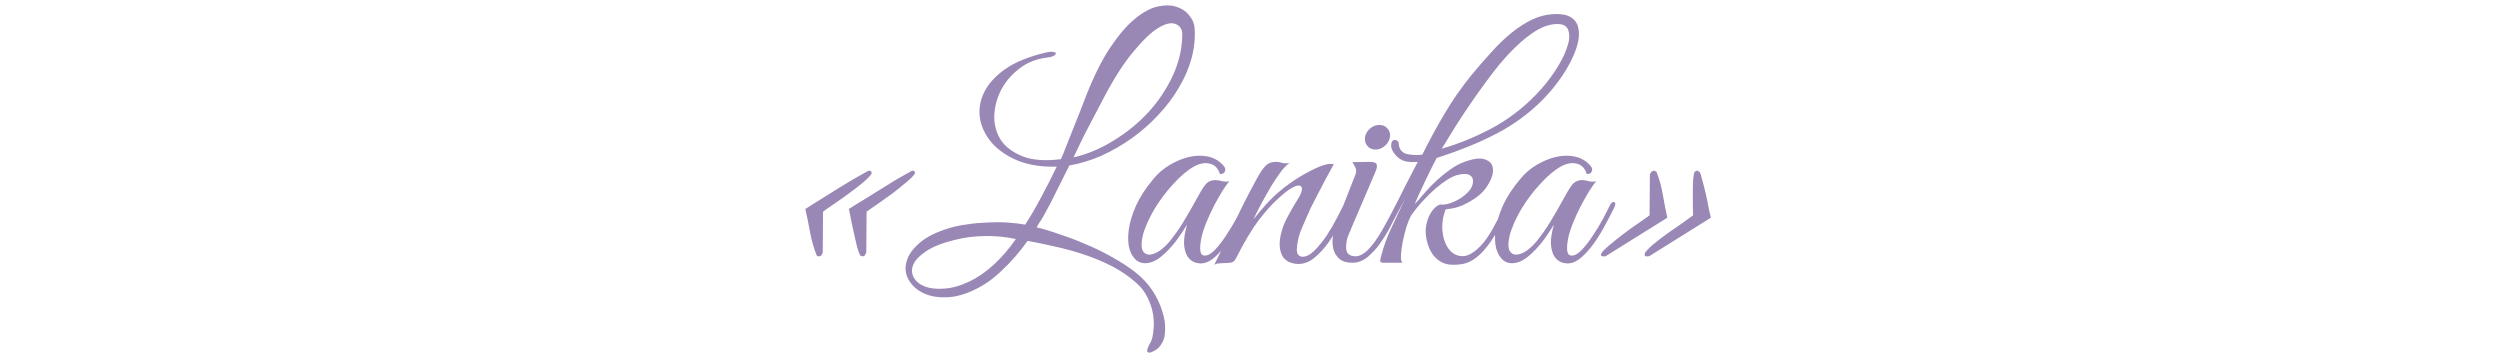 <?xml version="1.0" encoding="UTF-8"?> <svg xmlns="http://www.w3.org/2000/svg" width="333" height="48" viewBox="0 0 333 48" fill="none"><path d="M121.869 23.12C121.656 23.44 121.256 23.84 120.669 24.32C120.109 24.8 119.496 25.293 118.829 25.8C118.162 26.28 117.509 26.747 116.869 27.2C116.229 27.627 115.749 27.96 115.429 28.2L115.389 33.64L115.189 34.04L114.909 34.16L114.589 34.04C114.456 33.8 114.309 33.4 114.149 32.84C114.016 32.28 113.882 31.693 113.749 31.08C113.616 30.44 113.482 29.827 113.349 29.24C113.242 28.627 113.149 28.16 113.069 27.84C113.202 27.76 113.496 27.573 113.949 27.28C114.429 26.987 114.976 26.653 115.589 26.28C116.202 25.907 116.842 25.507 117.509 25.08C118.176 24.653 118.802 24.267 119.389 23.92C119.976 23.573 120.469 23.293 120.869 23.08C121.269 22.84 121.509 22.72 121.589 22.72L121.829 22.84L121.869 23.12ZM116.109 23.12C115.922 23.413 115.536 23.813 114.949 24.32C114.362 24.8 113.722 25.293 113.029 25.8C112.336 26.307 111.656 26.787 110.989 27.24C110.349 27.667 109.896 27.987 109.629 28.2L109.589 33.64L109.389 34.04L109.109 34.16C108.976 34.16 108.869 34.12 108.789 34.04C108.416 33.107 108.122 32.093 107.909 31C107.722 29.907 107.509 28.853 107.269 27.84C107.402 27.76 107.696 27.573 108.149 27.28C108.629 26.987 109.162 26.653 109.749 26.28C110.362 25.907 111.002 25.507 111.669 25.08C112.362 24.653 113.002 24.267 113.589 23.92C114.176 23.573 114.669 23.293 115.069 23.08C115.469 22.84 115.709 22.72 115.789 22.72L116.069 22.84L116.109 23.12ZM159.116 3.68C159.223 5.013 159.089 6.373 158.716 7.76C158.343 9.12 157.769 10.44 156.996 11.72C156.249 13 155.329 14.213 154.236 15.36C153.169 16.507 151.996 17.533 150.716 18.44C149.436 19.347 148.089 20.12 146.676 20.76C145.263 21.373 143.849 21.8 142.436 22.04C141.849 23.213 141.289 24.333 140.756 25.4C140.249 26.467 139.636 27.64 138.916 28.92C138.783 29.16 138.636 29.387 138.476 29.6C138.343 29.813 138.209 30.04 138.076 30.28C139.063 30.52 140.116 30.84 141.236 31.24C142.383 31.613 143.529 32.053 144.676 32.56C145.849 33.04 146.996 33.6 148.116 34.24C149.236 34.853 150.263 35.52 151.196 36.24C152.156 36.987 152.929 37.813 153.516 38.72C154.103 39.627 154.529 40.52 154.796 41.4C155.089 42.28 155.223 43.093 155.196 43.84C155.196 44.587 155.076 45.173 154.836 45.6C154.543 46.133 154.209 46.493 153.836 46.68C153.409 46.92 153.129 47.013 152.996 46.96C152.863 46.933 152.796 46.84 152.796 46.68C152.823 46.52 152.889 46.32 152.996 46.08C153.129 45.84 153.236 45.64 153.316 45.48C153.476 45.133 153.583 44.64 153.636 44C153.716 43.36 153.703 42.667 153.596 41.92C153.489 41.2 153.249 40.453 152.876 39.68C152.529 38.933 152.023 38.267 151.356 37.68C150.396 36.827 149.329 36.093 148.156 35.48C147.009 34.893 145.809 34.387 144.556 33.96C143.303 33.533 142.023 33.173 140.716 32.88C139.436 32.587 138.156 32.32 136.876 32.08C135.836 33.547 134.716 34.84 133.516 35.96C132.343 37.107 131.103 37.987 129.796 38.6C128.409 39.267 127.116 39.6 125.916 39.6C124.716 39.627 123.689 39.413 122.836 38.96C122.009 38.533 121.396 37.947 120.996 37.2C120.596 36.453 120.516 35.667 120.756 34.84C120.969 34.013 121.529 33.2 122.436 32.4C123.369 31.573 124.729 30.893 126.516 30.36C127.236 30.147 128.023 29.987 128.876 29.88C129.729 29.747 130.596 29.667 131.476 29.64C132.383 29.587 133.276 29.587 134.156 29.64C135.036 29.693 135.836 29.787 136.556 29.92C137.329 28.72 138.036 27.507 138.676 26.28C139.343 25.053 140.036 23.693 140.756 22.2C138.836 22.253 137.143 22 135.676 21.44C134.236 20.853 133.076 20.08 132.196 19.12C131.343 18.16 130.796 17.093 130.556 15.92C130.343 14.72 130.503 13.547 131.036 12.4C131.569 11.253 132.503 10.2 133.836 9.24C135.196 8.28 137.023 7.533 139.316 7C139.743 6.893 140.063 6.867 140.276 6.92C140.516 6.947 140.636 7.013 140.636 7.12C140.663 7.2 140.569 7.307 140.356 7.44C140.143 7.547 139.823 7.627 139.396 7.68C138.036 7.84 136.836 8.32 135.796 9.12C134.756 9.92 133.943 10.867 133.356 11.96C132.796 13.053 132.489 14.2 132.436 15.4C132.409 16.573 132.689 17.64 133.276 18.6C133.889 19.533 134.849 20.267 136.156 20.8C137.463 21.333 139.183 21.467 141.316 21.2C141.449 20.933 141.689 20.347 142.036 19.44C142.409 18.507 142.796 17.533 143.196 16.52C143.676 15.347 144.183 14.053 144.716 12.64C145.756 10.027 146.823 7.907 147.916 6.28C149.036 4.627 150.116 3.373 151.156 2.52C152.223 1.64 153.223 1.093 154.156 0.88C155.089 0.667 155.916 0.667 156.636 0.88C157.356 1.093 157.929 1.467 158.356 2C158.809 2.507 159.063 3.067 159.116 3.68ZM157.476 4.56C157.476 3.893 157.183 3.44 156.596 3.2C156.036 2.96 155.263 3.133 154.276 3.72C153.316 4.307 152.169 5.413 150.836 7.04C149.503 8.64 148.063 10.96 146.516 14C146.143 14.693 145.756 15.427 145.356 16.2C145.009 16.867 144.623 17.613 144.196 18.44C143.796 19.267 143.396 20.107 142.996 20.96C144.783 20.56 146.543 19.827 148.276 18.76C150.036 17.693 151.596 16.427 152.956 14.96C154.316 13.467 155.409 11.827 156.236 10.04C157.063 8.227 157.476 6.4 157.476 4.56ZM135.316 31.84C133.983 31.547 132.583 31.413 131.116 31.44C129.676 31.467 128.303 31.653 126.996 32C125.396 32.4 124.156 32.907 123.276 33.52C122.423 34.107 121.876 34.693 121.636 35.28C121.396 35.893 121.423 36.453 121.716 36.96C122.009 37.493 122.503 37.893 123.196 38.16C123.889 38.427 124.743 38.52 125.756 38.44C126.796 38.387 127.929 38.067 129.156 37.48C131.369 36.413 133.423 34.533 135.316 31.84ZM166.153 27.64C165.859 28.253 165.486 28.973 165.033 29.8C164.606 30.627 164.126 31.427 163.593 32.2C163.059 32.973 162.486 33.64 161.873 34.2C161.286 34.733 160.699 35.027 160.113 35.08C159.793 35.107 159.446 35.053 159.073 34.92C158.699 34.76 158.393 34.493 158.153 34.12C157.913 33.72 157.766 33.187 157.713 32.52C157.686 31.827 157.819 30.96 158.113 29.92C157.793 30.453 157.379 31.08 156.873 31.8C156.366 32.493 155.819 33.12 155.233 33.68C154.459 34.427 153.739 34.867 153.073 35C152.433 35.133 151.886 35.04 151.433 34.72C150.979 34.373 150.646 33.84 150.433 33.12C150.246 32.4 150.219 31.56 150.353 30.6C150.486 29.613 150.806 28.547 151.313 27.4C151.846 26.227 152.619 25.04 153.633 23.84C154.219 23.12 154.926 22.507 155.753 22C156.606 21.493 157.459 21.133 158.313 20.92C159.193 20.707 160.033 20.68 160.833 20.84C161.659 21 162.353 21.387 162.913 22C163.206 22.293 163.286 22.573 163.153 22.84C163.046 23.107 162.819 23.213 162.473 23.16C162.259 22.413 161.819 21.96 161.153 21.8C160.513 21.64 159.819 21.76 159.073 22.16C158.166 22.667 157.233 23.453 156.273 24.52C155.313 25.56 154.473 26.68 153.753 27.88C153.673 28.013 153.553 28.227 153.393 28.52C153.233 28.813 153.059 29.16 152.873 29.56C152.713 29.933 152.553 30.333 152.393 30.76C152.259 31.16 152.166 31.547 152.113 31.92C152.006 32.613 152.046 33.12 152.233 33.44C152.446 33.76 152.726 33.92 153.073 33.92C153.446 33.92 153.873 33.773 154.353 33.48C154.833 33.16 155.313 32.72 155.793 32.16C156.486 31.307 157.113 30.413 157.673 29.48C158.259 28.52 158.819 27.547 159.353 26.56C159.806 25.707 160.206 25.053 160.553 24.6C160.926 24.147 161.433 23.947 162.073 24C162.339 24.027 162.606 24.08 162.873 24.16C163.166 24.213 163.459 24.213 163.753 24.16C163.539 24.373 163.246 24.773 162.873 25.36C162.526 25.92 162.153 26.573 161.753 27.32C161.379 28.04 161.033 28.787 160.713 29.56C160.393 30.333 160.166 31.027 160.033 31.64C159.713 33.24 159.846 34.04 160.433 34.04C160.859 34.067 161.326 33.813 161.833 33.28C162.339 32.747 162.833 32.107 163.313 31.36C163.819 30.613 164.273 29.867 164.673 29.12C165.073 28.347 165.379 27.747 165.593 27.32C165.779 26.973 165.966 26.84 166.153 26.92C166.339 27 166.339 27.24 166.153 27.64ZM179.537 27.64C179.244 28.253 178.87 28.987 178.417 29.84C177.99 30.693 177.497 31.52 176.937 32.32C176.377 33.093 175.764 33.76 175.097 34.32C174.43 34.88 173.71 35.16 172.937 35.16C172.59 35.16 172.23 35.093 171.857 34.96C171.484 34.827 171.164 34.587 170.897 34.24C170.657 33.867 170.51 33.387 170.457 32.8C170.404 32.187 170.524 31.413 170.817 30.48C170.977 29.947 171.244 29.347 171.617 28.68C171.99 27.987 172.457 27.187 173.017 26.28C173.257 25.88 173.39 25.533 173.417 25.24C173.444 24.947 173.337 24.773 173.097 24.72C172.884 24.667 172.537 24.773 172.057 25.04C171.577 25.307 170.95 25.8 170.177 26.52C169.484 27.133 168.657 28.053 167.697 29.28C166.764 30.507 165.737 32.227 164.617 34.44C164.457 34.733 164.27 34.907 164.057 34.96C163.844 35.013 163.524 35.04 163.097 35.04C162.804 35.067 162.564 35.08 162.377 35.08C162.164 35.08 161.95 35.147 161.737 35.28C162.697 33.36 163.604 31.467 164.457 29.6C165.337 27.733 166.27 25.893 167.257 24.08C167.764 23.12 168.204 22.453 168.577 22.08C168.95 21.707 169.457 21.533 170.097 21.56C170.364 21.587 170.63 21.64 170.897 21.72C171.19 21.773 171.484 21.773 171.777 21.72C171.484 21.88 171.124 22.227 170.697 22.76C170.297 23.293 169.87 23.92 169.417 24.64C168.99 25.36 168.55 26.133 168.097 26.96C167.67 27.76 167.284 28.52 166.937 29.24C167.337 28.733 167.83 28.147 168.417 27.48C169.03 26.787 169.644 26.173 170.257 25.64C170.737 25.213 171.324 24.76 172.017 24.28C172.737 23.773 173.457 23.333 174.177 22.96C174.897 22.56 175.564 22.253 176.177 22.04C176.817 21.827 177.31 21.773 177.657 21.88C176.857 23.32 176.124 24.693 175.457 26C175.164 26.56 174.87 27.133 174.577 27.72C174.31 28.307 174.057 28.88 173.817 29.44C173.577 29.973 173.364 30.48 173.177 30.96C173.017 31.44 172.91 31.853 172.857 32.2C172.697 33.027 172.697 33.573 172.857 33.84C173.017 34.08 173.23 34.2 173.497 34.2C174.004 34.2 174.537 33.92 175.097 33.36C175.657 32.8 176.19 32.147 176.697 31.4C177.204 30.627 177.657 29.853 178.057 29.08C178.457 28.307 178.764 27.707 178.977 27.28C179.137 26.933 179.31 26.813 179.497 26.92C179.71 27 179.724 27.24 179.537 27.64ZM185.135 18.28C185.055 18.733 184.829 19.12 184.455 19.44C184.082 19.76 183.669 19.92 183.215 19.92C182.762 19.92 182.402 19.76 182.135 19.44C181.869 19.12 181.762 18.733 181.815 18.28C181.895 17.827 182.122 17.44 182.495 17.12C182.869 16.8 183.282 16.64 183.735 16.64C184.189 16.64 184.549 16.8 184.815 17.12C185.109 17.44 185.215 17.827 185.135 18.28ZM179.495 31.6C179.309 32.267 179.255 32.84 179.335 33.32C179.442 33.8 179.775 34.067 180.335 34.12C180.629 34.173 180.949 34.12 181.295 33.96C181.642 33.773 181.922 33.573 182.135 33.36C182.802 32.693 183.455 31.8 184.095 30.68C184.735 29.56 185.335 28.44 185.895 27.32C186.055 26.947 186.229 26.813 186.415 26.92C186.602 27.027 186.602 27.28 186.415 27.68C186.149 28.24 185.815 28.933 185.415 29.76C185.015 30.587 184.535 31.4 183.975 32.2C183.442 32.973 182.855 33.64 182.215 34.2C181.575 34.733 180.882 35 180.135 35C179.389 35 178.815 34.827 178.415 34.48C178.015 34.133 177.749 33.707 177.615 33.2C177.482 32.667 177.455 32.107 177.535 31.52C177.615 30.907 177.762 30.333 177.975 29.8L180.535 23.28C180.695 22.907 180.682 22.56 180.495 22.24C180.335 21.92 180.215 21.707 180.135 21.6L182.335 21.56C182.975 21.56 183.322 21.68 183.375 21.92C183.455 22.133 183.389 22.48 183.175 22.96L179.975 30.44C179.922 30.627 179.855 30.787 179.775 30.92C179.722 31.053 179.669 31.187 179.615 31.32C179.562 31.453 179.522 31.547 179.495 31.6ZM185.328 19.12C185.355 18.933 185.422 18.8 185.528 18.72C185.662 18.64 185.782 18.613 185.888 18.64C186.022 18.667 186.128 18.733 186.208 18.84C186.288 18.92 186.328 19.053 186.328 19.24V19.32C186.435 19.96 186.795 20.36 187.408 20.52C188.048 20.653 188.728 20.68 189.448 20.6C190.408 18.68 191.395 16.867 192.408 15.16C193.422 13.427 194.608 11.72 195.968 10.04C196.848 8.973 197.728 7.96 198.608 7C199.488 6.013 200.368 5.16 201.248 4.44C202.155 3.693 203.075 3.093 204.008 2.64C204.942 2.187 205.915 1.933 206.928 1.88C207.915 1.827 208.675 1.96 209.208 2.28C209.742 2.6 210.075 3.053 210.208 3.64C210.368 4.227 210.355 4.92 210.168 5.72C209.982 6.493 209.662 7.32 209.208 8.2C208.782 9.053 208.235 9.933 207.568 10.84C206.902 11.747 206.168 12.6 205.368 13.4C203.635 15.133 201.648 16.587 199.408 17.76C197.195 18.933 194.515 20.027 191.368 21.04C191.235 21.307 191.022 21.72 190.728 22.28C190.462 22.84 190.168 23.44 189.848 24.08C189.555 24.693 189.275 25.293 189.008 25.88C188.742 26.467 188.555 26.907 188.448 27.2C188.875 26.693 189.342 26.16 189.848 25.6C190.355 25.013 190.888 24.467 191.448 23.96C192.035 23.427 192.622 22.96 193.208 22.56C193.795 22.133 194.382 21.813 194.968 21.6C196.248 21.12 197.195 21 197.808 21.24C198.448 21.453 198.795 21.853 198.848 22.44C198.928 23 198.755 23.653 198.328 24.4C197.928 25.147 197.355 25.787 196.608 26.32C195.995 26.747 195.382 27.093 194.768 27.36C194.182 27.627 193.448 27.8 192.568 27.88C192.195 28.813 192.048 29.773 192.128 30.76C192.235 31.747 192.515 32.547 192.968 33.16C193.422 33.773 194.022 34.093 194.768 34.12C195.515 34.147 196.355 33.667 197.288 32.68C197.795 32.147 198.315 31.4 198.848 30.44C199.408 29.453 199.968 28.373 200.528 27.2C200.688 26.88 200.848 26.787 201.008 26.92C201.168 27.027 201.182 27.24 201.048 27.56C200.248 29.373 199.488 30.813 198.768 31.88C198.075 32.92 197.395 33.707 196.728 34.24C196.088 34.747 195.462 35.053 194.848 35.16C194.262 35.267 193.675 35.293 193.088 35.24C192.368 35.16 191.728 34.84 191.168 34.28C190.608 33.693 190.222 32.88 190.008 31.84C189.875 31.2 189.862 30.6 189.968 30.04C190.075 29.48 190.235 29 190.448 28.6C190.662 28.2 190.902 27.88 191.168 27.64C191.435 27.4 191.675 27.267 191.888 27.24C192.342 27.293 192.862 27.2 193.448 26.96C194.062 26.72 194.595 26.413 195.048 26.04C195.688 25.533 196.062 25.013 196.168 24.48C196.275 23.947 196.155 23.573 195.808 23.36C195.462 23.12 194.888 23.107 194.088 23.32C193.315 23.533 192.355 24.133 191.208 25.12C190.675 25.573 190.128 26.107 189.568 26.72C189.008 27.307 188.462 27.987 187.928 28.76C187.742 29.107 187.542 29.6 187.328 30.24C187.142 30.88 186.982 31.533 186.848 32.2C186.715 32.84 186.635 33.44 186.608 34C186.582 34.533 186.648 34.867 186.808 35H184.288C183.995 35 183.848 34.92 183.848 34.76C183.848 34.6 183.888 34.387 183.968 34.12C184.315 32.76 184.782 31.48 185.368 30.28C185.955 29.053 186.555 27.773 187.168 26.44L186.688 27.36C185.862 28.933 185.168 30.213 184.608 31.2C184.048 32.16 183.515 32.907 183.008 33.44C182.875 33.6 182.755 33.6 182.648 33.44C182.542 33.28 182.555 33.107 182.688 32.92C183.142 32.307 183.608 31.587 184.088 30.76C184.568 29.907 185.062 28.987 185.568 28C186.075 27.013 186.595 25.973 187.128 24.88C187.688 23.787 188.262 22.68 188.848 21.56C188.262 21.613 187.702 21.587 187.168 21.48C186.662 21.347 186.222 21.053 185.848 20.6C185.662 20.387 185.515 20.16 185.408 19.92C185.302 19.653 185.275 19.387 185.328 19.12ZM192.048 19.8C194.208 19.187 196.382 18.307 198.568 17.16C200.782 15.987 202.782 14.48 204.568 12.64C205.528 11.653 206.368 10.613 207.088 9.52C207.835 8.4 208.368 7.373 208.688 6.44C209.035 5.507 209.115 4.733 208.928 4.12C208.768 3.507 208.275 3.2 207.448 3.2C206.568 3.2 205.648 3.48 204.688 4.04C203.755 4.6 202.808 5.347 201.848 6.28C200.888 7.213 199.942 8.28 199.008 9.48C198.102 10.653 197.222 11.853 196.368 13.08C195.515 14.307 194.715 15.507 193.968 16.68C193.248 17.853 192.608 18.893 192.048 19.8ZM215.02 27.64C214.726 28.253 214.353 28.973 213.9 29.8C213.473 30.627 212.993 31.427 212.46 32.2C211.926 32.973 211.353 33.64 210.74 34.2C210.153 34.733 209.566 35.027 208.98 35.08C208.66 35.107 208.313 35.053 207.94 34.92C207.566 34.76 207.26 34.493 207.02 34.12C206.78 33.72 206.633 33.187 206.58 32.52C206.553 31.827 206.686 30.96 206.98 29.92C206.66 30.453 206.246 31.08 205.74 31.8C205.233 32.493 204.686 33.12 204.1 33.68C203.326 34.427 202.606 34.867 201.94 35C201.3 35.133 200.753 35.04 200.3 34.72C199.846 34.373 199.513 33.84 199.3 33.12C199.113 32.4 199.086 31.56 199.22 30.6C199.353 29.613 199.673 28.547 200.18 27.4C200.713 26.227 201.486 25.04 202.5 23.84C203.086 23.12 203.793 22.507 204.62 22C205.473 21.493 206.326 21.133 207.18 20.92C208.06 20.707 208.9 20.68 209.7 20.84C210.526 21 211.22 21.387 211.78 22C212.073 22.293 212.153 22.573 212.02 22.84C211.913 23.107 211.686 23.213 211.34 23.16C211.126 22.413 210.686 21.96 210.02 21.8C209.38 21.64 208.686 21.76 207.94 22.16C207.033 22.667 206.1 23.453 205.14 24.52C204.18 25.56 203.34 26.68 202.62 27.88C202.54 28.013 202.42 28.227 202.26 28.52C202.1 28.813 201.926 29.16 201.74 29.56C201.58 29.933 201.42 30.333 201.26 30.76C201.126 31.16 201.033 31.547 200.98 31.92C200.873 32.613 200.913 33.12 201.1 33.44C201.313 33.76 201.593 33.92 201.94 33.92C202.313 33.92 202.74 33.773 203.22 33.48C203.7 33.16 204.18 32.72 204.66 32.16C205.353 31.307 205.98 30.413 206.54 29.48C207.126 28.52 207.686 27.547 208.22 26.56C208.673 25.707 209.073 25.053 209.42 24.6C209.793 24.147 210.3 23.947 210.94 24C211.206 24.027 211.473 24.08 211.74 24.16C212.033 24.213 212.326 24.213 212.62 24.16C212.406 24.373 212.113 24.773 211.74 25.36C211.393 25.92 211.02 26.573 210.62 27.32C210.246 28.04 209.9 28.787 209.58 29.56C209.26 30.333 209.033 31.027 208.9 31.64C208.58 33.24 208.713 34.04 209.3 34.04C209.726 34.067 210.193 33.813 210.7 33.28C211.206 32.747 211.7 32.107 212.18 31.36C212.686 30.613 213.14 29.867 213.54 29.12C213.94 28.347 214.246 27.747 214.46 27.32C214.646 26.973 214.833 26.84 215.02 26.92C215.206 27 215.206 27.24 215.02 27.64ZM219.684 34.12L219.364 34.16L219.084 34.08V33.72C219.297 33.4 219.684 33 220.244 32.52C220.831 32.04 221.457 31.56 222.124 31.08C222.817 30.6 223.471 30.147 224.084 29.72C224.724 29.267 225.204 28.92 225.524 28.68C225.524 28.413 225.511 28 225.484 27.44C225.484 26.853 225.484 26.253 225.484 25.64C225.484 25.027 225.497 24.453 225.524 23.92C225.577 23.387 225.644 23.04 225.724 22.88L226.044 22.72L226.364 22.88C226.471 22.987 226.591 23.333 226.724 23.92C226.884 24.48 227.044 25.107 227.204 25.8C227.364 26.467 227.497 27.12 227.604 27.76C227.737 28.373 227.831 28.787 227.884 29L219.684 34.12ZM213.884 34.12L213.604 34.16C213.497 34.16 213.391 34.133 213.284 34.08L213.244 33.92C213.244 33.787 213.391 33.573 213.684 33.28C214.004 32.96 214.404 32.613 214.884 32.24C215.364 31.84 215.871 31.44 216.404 31.04C216.964 30.613 217.484 30.24 217.964 29.92C218.444 29.573 218.844 29.293 219.164 29.08C219.511 28.84 219.697 28.707 219.724 28.68L219.764 23.24C219.817 23.187 219.844 23.133 219.844 23.08C219.871 23 219.911 22.933 219.964 22.88L220.284 22.72L220.644 22.88C221.017 23.813 221.297 24.827 221.484 25.92C221.671 26.987 221.871 28.013 222.084 29L213.884 34.12Z" fill="url(#paint0_linear_17_445)"></path><defs><linearGradient id="paint0_linear_17_445" x1="-13.875" y1="28" x2="-10.68" y2="87.261" gradientUnits="userSpaceOnUse"><stop stop-color="#9987B5"></stop><stop offset="1" stop-color="#9987B5"></stop></linearGradient></defs></svg> 